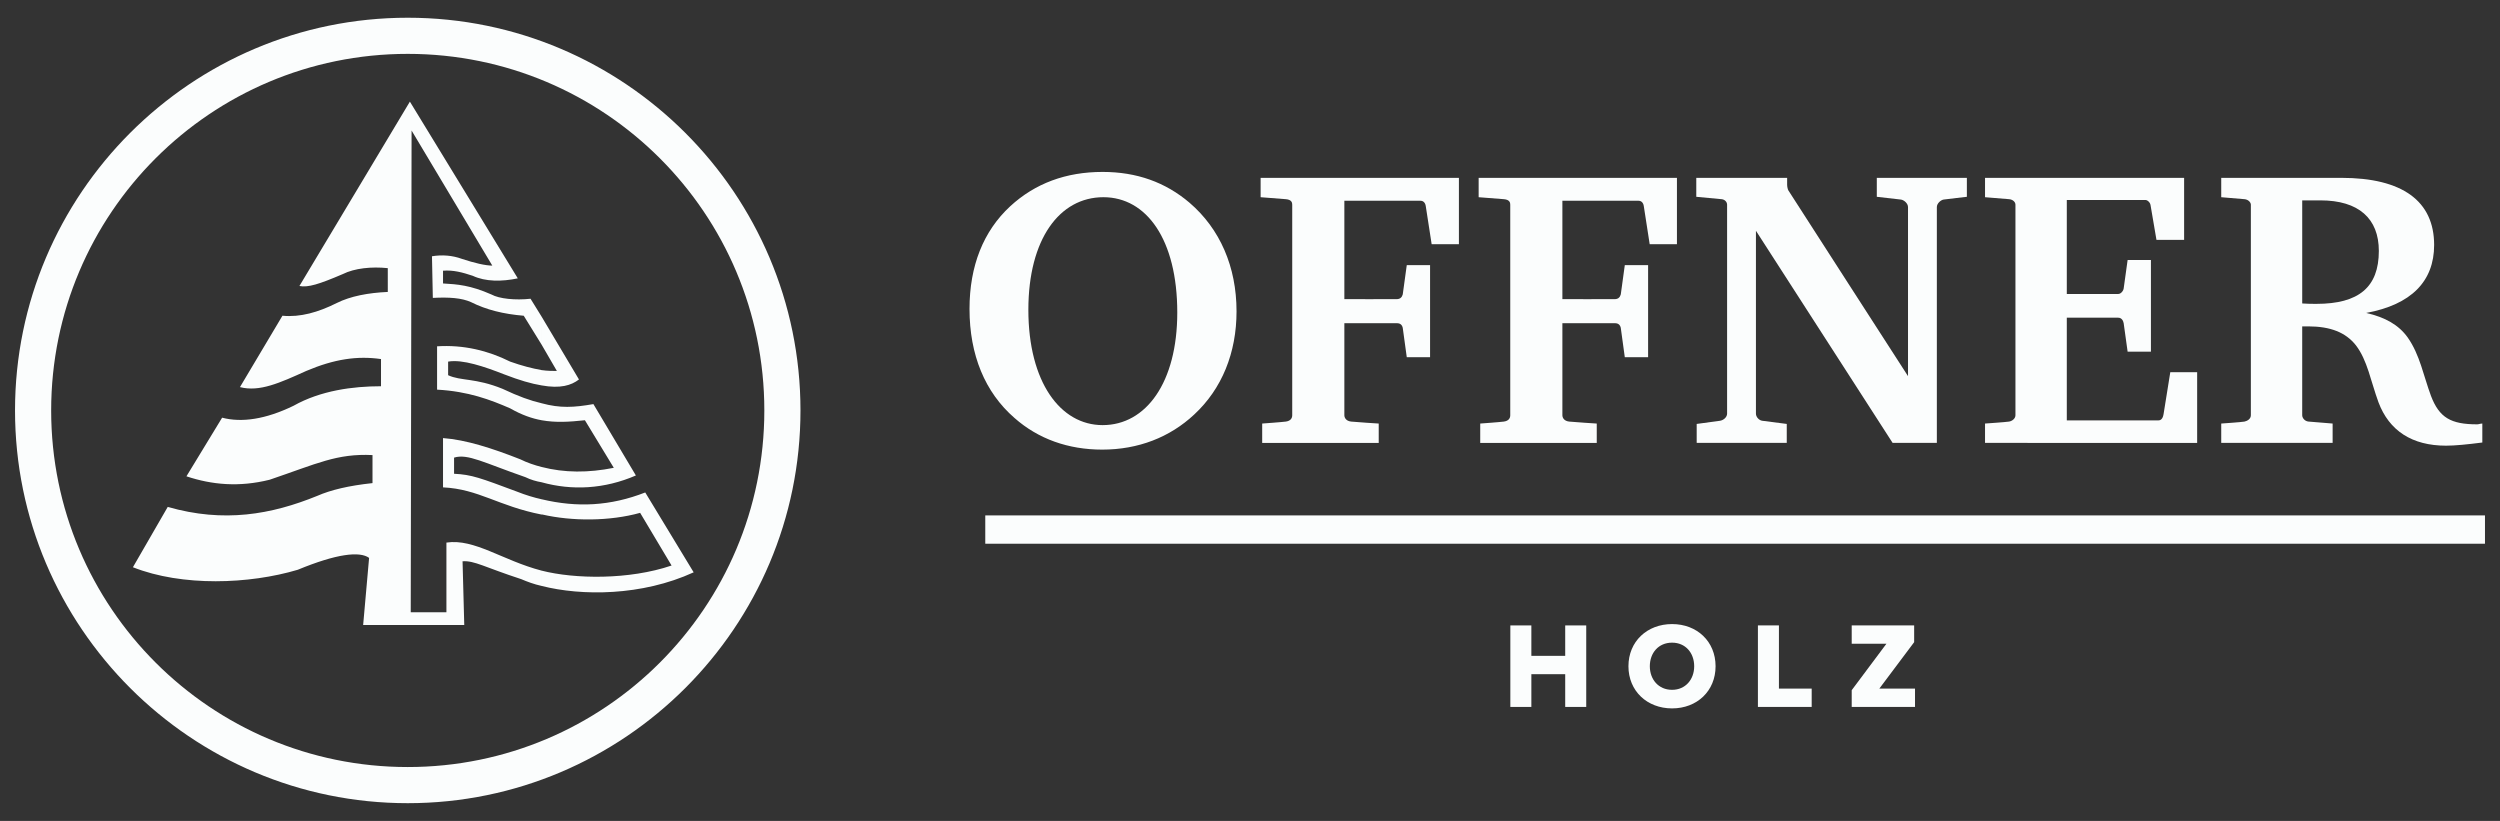 <?xml version="1.0" encoding="UTF-8"?> <svg xmlns="http://www.w3.org/2000/svg" xmlns:xlink="http://www.w3.org/1999/xlink" version="1.1" id="Ebene_1" x="0px" y="0px" viewBox="0 0 415.548 136.452" style="enable-background:new 0 0 415.548 136.452;" xml:space="preserve"><rect x="0" y="0" width="415.548" height="136.452" fill="#333333" stroke="none"/> <style type="text/css"> .st0{fill:#FBFDFD;} .st1{fill-rule:evenodd;clip-rule:evenodd;fill:#FBFDFD;} </style> <g> <g> <g> <path class="st0" d="M167.914,34.289c4.136-3.808,9.258-5.712,15.364-5.712 c5.647,0,10.44,1.707,14.445,5.121c5.056,4.334,7.813,10.637,7.813,18.056 c0,6.894-2.429,12.869-7.025,17.137c-4.071,3.808-9.323,5.843-15.298,5.843 c-5.647,0-10.637-1.773-14.576-5.253c-4.924-4.268-7.485-10.505-7.485-18.121 C161.151,44.203,163.449,38.425,167.914,34.289z M170.934,51.491 c0,12.015,5.318,19.172,12.343,19.172c7.222,0,12.409-7.091,12.409-18.712 c0-12.146-5.121-19.172-12.278-19.172 C176.121,32.779,170.934,39.739,170.934,51.491z"></path> <path class="st0" d="M209.802,70.401c0,0,3.245-0.231,3.939-0.328 c0.822-0.116,1.051-0.599,1.051-1.051c0-0.343,0-34.611,0-34.995 c0-0.323-0.078-0.837-1.051-0.919c-1.077-0.091-4.202-0.328-4.202-0.328v-3.217 h32.96v11.03h-4.53c0,0-0.95-6.09-0.985-6.369s-0.246-0.853-0.854-0.853 c-0.57,0-12.672,0-12.672,0v16.348c0,0,7.987,0.027,8.798,0 c0.811-0.027,0.919-0.853,0.919-0.853l0.657-4.793h3.874v15.298h-3.874 l-0.657-4.793c0,0-0.063-0.853-0.919-0.853c-0.684,0-8.798,0-8.798,0 s0,15.01,0,15.298c0,0.403,0.281,0.958,1.116,1.051 c0.865,0.096,4.596,0.328,4.596,0.328v3.217h-19.369V70.401z"></path> <path class="st0" d="M282.021,70.466c0,0,3.303-0.442,3.874-0.525 s1.182-0.588,1.182-1.182s0-34.28,0-34.733s-0.376-0.868-0.919-0.919 c-0.543-0.051-4.202-0.394-4.202-0.394v-3.152h15.101c0,0,0,0.991,0,1.15 c0,0.295,0.092,0.732,0.192,0.921c0.101,0.189,19.899,30.889,19.899,30.889 s0-27.466,0-28.101s-0.705-1.193-1.182-1.247 c-0.477-0.055-4.005-0.46-4.005-0.46v-3.152h14.97v3.152 c0,0-3.446,0.392-3.874,0.46c-0.428,0.068-1.116,0.614-1.116,1.247 s0,39.197,0,39.197h-7.354l-22.717-35.258c0,0,0,29.845,0,30.399 s0.518,1.113,1.051,1.182c0.532,0.069,4.071,0.525,4.071,0.525v3.152h-14.97 V70.466z"></path> <path class="st0" d="M329.95,70.401c0,0,3.457-0.234,4.005-0.328 s1.051-0.527,1.051-1.051s0-34.512,0-34.995s-0.473-0.872-1.051-0.919 s-4.005-0.328-4.005-0.328v-3.217h33.091v10.308h-4.596 c0,0-0.927-5.35-0.985-5.778s-0.502-0.854-0.854-0.854s-13.065,0-13.065,0v15.627 c0,0,8.072,0,8.535,0s0.864-0.522,0.919-0.919 c0.055-0.397,0.656-4.727,0.656-4.727h3.874v15.232h-3.874 c0,0-0.592-4.365-0.656-4.727c-0.064-0.362-0.295-0.919-0.919-0.919 s-8.535,0-8.535,0v17.071c0,0,14.76,0,15.232,0c0.624,0,0.794-0.677,0.854-1.051 s1.116-6.96,1.116-6.96h4.465v11.752H329.95V70.401z"></path> <path class="st0" d="M389.171,29.562c10.177,0,15.429,3.874,15.429,11.162 c0,6.041-3.808,9.914-11.293,11.293c3.152,0.722,5.384,1.97,6.894,4.071 c2.035,2.889,2.626,6.369,3.874,9.717c1.379,3.611,3.283,4.728,7.682,4.728 c0.263,0,0.525-0.131,0.853-0.131v3.152c-2.56,0.328-4.53,0.525-6.04,0.525 c-5.647,0-9.455-2.495-11.227-7.223c-1.313-3.611-1.839-6.96-3.743-9.455 c-1.707-2.167-4.268-3.152-7.944-3.152h-0.985c0,0,0,14.33,0,14.773 s0.418,0.999,1.051,1.051c0.633,0.052,4.005,0.328,4.005,0.328v3.217h-18.515 V70.401c0,0,3.453-0.234,3.874-0.328c0.42-0.094,1.051-0.406,1.051-1.051 s0-34.603,0-34.995c0-0.392-0.436-0.867-1.051-0.919 c-0.614-0.052-3.874-0.328-3.874-0.328v-3.217H389.171z M382.671,50.441 c0.853,0.066,1.641,0.066,2.364,0.066c7.025,0,10.374-2.758,10.374-8.798 c0-5.384-3.348-8.404-9.717-8.404h-3.02V50.441z"></path> <path class="st0" d="M246.043,70.401c0,0,3.245-0.231,3.939-0.328 c0.822-0.116,1.051-0.599,1.051-1.051c0-0.343,0-34.611,0-34.995 c0-0.323-0.078-0.837-1.051-0.919c-1.077-0.091-4.202-0.328-4.202-0.328v-3.217 h32.96v11.03h-4.53c0,0-0.95-6.09-0.985-6.369 c-0.034-0.278-0.246-0.853-0.854-0.853c-0.57,0-12.672,0-12.672,0v16.348 c0,0,7.987,0.027,8.798,0c0.811-0.027,0.919-0.853,0.919-0.853l0.657-4.793 h3.874v15.298h-3.874l-0.657-4.793c0,0-0.063-0.853-0.919-0.853 c-0.684,0-8.798,0-8.798,0s0,15.01,0,15.298c0,0.403,0.281,0.958,1.116,1.051 c0.865,0.096,4.596,0.328,4.596,0.328v3.217h-19.369V70.401z"></path> </g> <rect x="163.772" y="85.671" class="st0" width="249.279" height="4.706"></rect> <g> <path class="st0" d="M260.168,117.506v-5.444h-5.626v5.444h-3.494v-13.548h3.494v5.057 h5.626v-5.057h3.494v13.548H260.168z"></path> <path class="st0" d="M270.678,110.742c0-4.124,3.108-7.009,7.252-7.009 s7.231,2.885,7.231,7.009c0,4.122-3.087,7.007-7.231,7.007 S270.678,114.865,270.678,110.742z M281.607,110.742 c0-2.215-1.443-3.921-3.676-3.921c-2.255,0-3.698,1.706-3.698,3.921 c0,2.194,1.443,3.92,3.698,3.92C280.164,114.662,281.607,112.936,281.607,110.742 z"></path> <path class="st0" d="M292.199,117.506v-13.548h3.494v10.501h5.444v3.048H292.199z"></path> <path class="st0" d="M307.789,117.506v-2.783l5.769-7.719h-5.769v-3.046h10.38v2.783 l-5.789,7.718h5.931v3.048H307.789z"></path> </g> </g> <g> <path class="st0" d="M67.776,8.955c32.735,0,59.271,26.537,59.271,59.271 c0,32.734-26.536,59.271-59.271,59.271c-32.735,0-59.271-26.537-59.271-59.271 C8.505,35.492,35.041,8.955,67.776,8.955 M67.776,2.947 c-35.995,0-65.279,29.284-65.279,65.279s29.284,65.279,65.279,65.279 c35.995,0,65.279-29.284,65.279-65.279S103.771,2.947,67.776,2.947z"></path> <path class="st1" d="M90.021,52.622l6.214,10.451c-1.271,0.988-3.107,1.553-6.214,0.988 v-2.542c0.988,0.141,1.836,0.141,2.542,0.141l-2.542-4.378V52.622L90.021,52.622z M90.021,67.027c3.107,0.848,5.366,0.707,8.615,0.142l7.061,11.863 c-5.225,2.26-10.593,2.542-15.676,1.13V77.619 c3.813,0.988,7.767,0.988,12.004,0.141l-4.802-7.908 c-2.684,0.282-4.801,0.423-7.202,0V67.027L90.021,67.027z M90.021,82.986 c5.931,1.413,11.439,1.13,17.23-1.13l8.05,13.275 c-8.615,3.954-18.642,3.954-25.28,2.26v-2.543l0,0 c5.508,1.413,14.546,1.553,21.608-0.847l-5.225-8.757 c-5.085,1.413-11.299,1.413-16.241,0.282h-0.141V82.986z M68.131,16.893 l17.936,29.374c-2.683,0.565-5.366,0.565-7.485-0.423 c-1.695-0.565-3.249-0.988-4.943-0.848v2.119 c2.401,0.142,4.52,0.283,8.05,1.836c1.271,0.706,3.954,0.989,6.496,0.706 l1.836,2.966v4.66l-2.966-4.801c-3.389-0.282-6.214-0.989-8.756-2.26 c-1.553-0.706-3.672-0.848-6.355-0.706l-0.142-6.92 c1.695-0.282,3.39-0.142,4.943,0.423c2.118,0.706,3.954,1.13,5.085,1.13 L68.413,21.694l-0.141,80.075h5.931V90.188c4.66-0.706,9.321,2.966,15.817,4.66 v2.543c-1.271-0.282-2.401-0.707-3.389-1.13 c-6.073-1.977-7.767-3.107-9.745-2.966l0.283,10.592H60.363l0.988-11.156 c-1.553-1.13-5.366-0.707-11.862,1.977c-8.05,2.401-19.207,2.824-27.397-0.423 l5.79-10.028c9.321,2.684,17.23,1.271,24.856-1.836 c2.259-0.988,5.225-1.694,9.179-2.119v-4.66 c-5.931-0.283-9.179,1.413-17.088,4.096c-5.084,1.271-9.603,0.847-13.84-0.565 l5.931-9.745c3.249,0.848,7.203,0.282,11.863-1.977 c4.519-2.542,9.886-3.249,14.546-3.249v-4.519 c-3.954-0.565-7.767,0-12.428,1.977c-4.378,1.978-7.768,3.531-11.016,2.684 l7.061-11.863c2.965,0.282,5.931-0.565,9.038-2.118 c2.259-1.13,5.225-1.695,8.473-1.836V44.572c-2.683-0.282-5.507,0-7.485,0.988 c-3.954,1.695-5.79,2.259-7.202,1.978L68.131,16.893L68.131,16.893z M90.021,64.061v-2.542c-1.553-0.282-3.249-0.707-5.225-1.413 c-3.672-1.836-7.767-2.824-12.145-2.542v7.202 c5.225,0.283,8.897,1.695,12.145,3.107c1.977,1.13,3.672,1.695,5.225,1.978 v-2.825c-1.836-0.423-3.813-1.129-6.496-2.4 c-4.52-1.836-6.92-1.271-9.038-2.26v-2.259 c2.4-0.423,6.072,0.848,9.321,2.119C86.349,63.214,88.326,63.779,90.021,64.061 L90.021,64.061z M90.021,80.161V77.619c-1.13-0.283-2.401-0.707-3.53-1.271 c-4.66-1.836-9.039-3.249-12.852-3.531v8.192 c5.931,0.282,9.18,3.107,16.382,4.519v-2.542 c-1.271-0.282-2.683-0.706-4.095-1.271c-6.073-2.259-7.486-2.824-10.451-2.966 v-2.682c2.259-0.707,4.943,0.847,11.863,3.248 C88.185,79.738,89.173,80.019,90.021,80.161z"></path> </g> </g> </svg> 